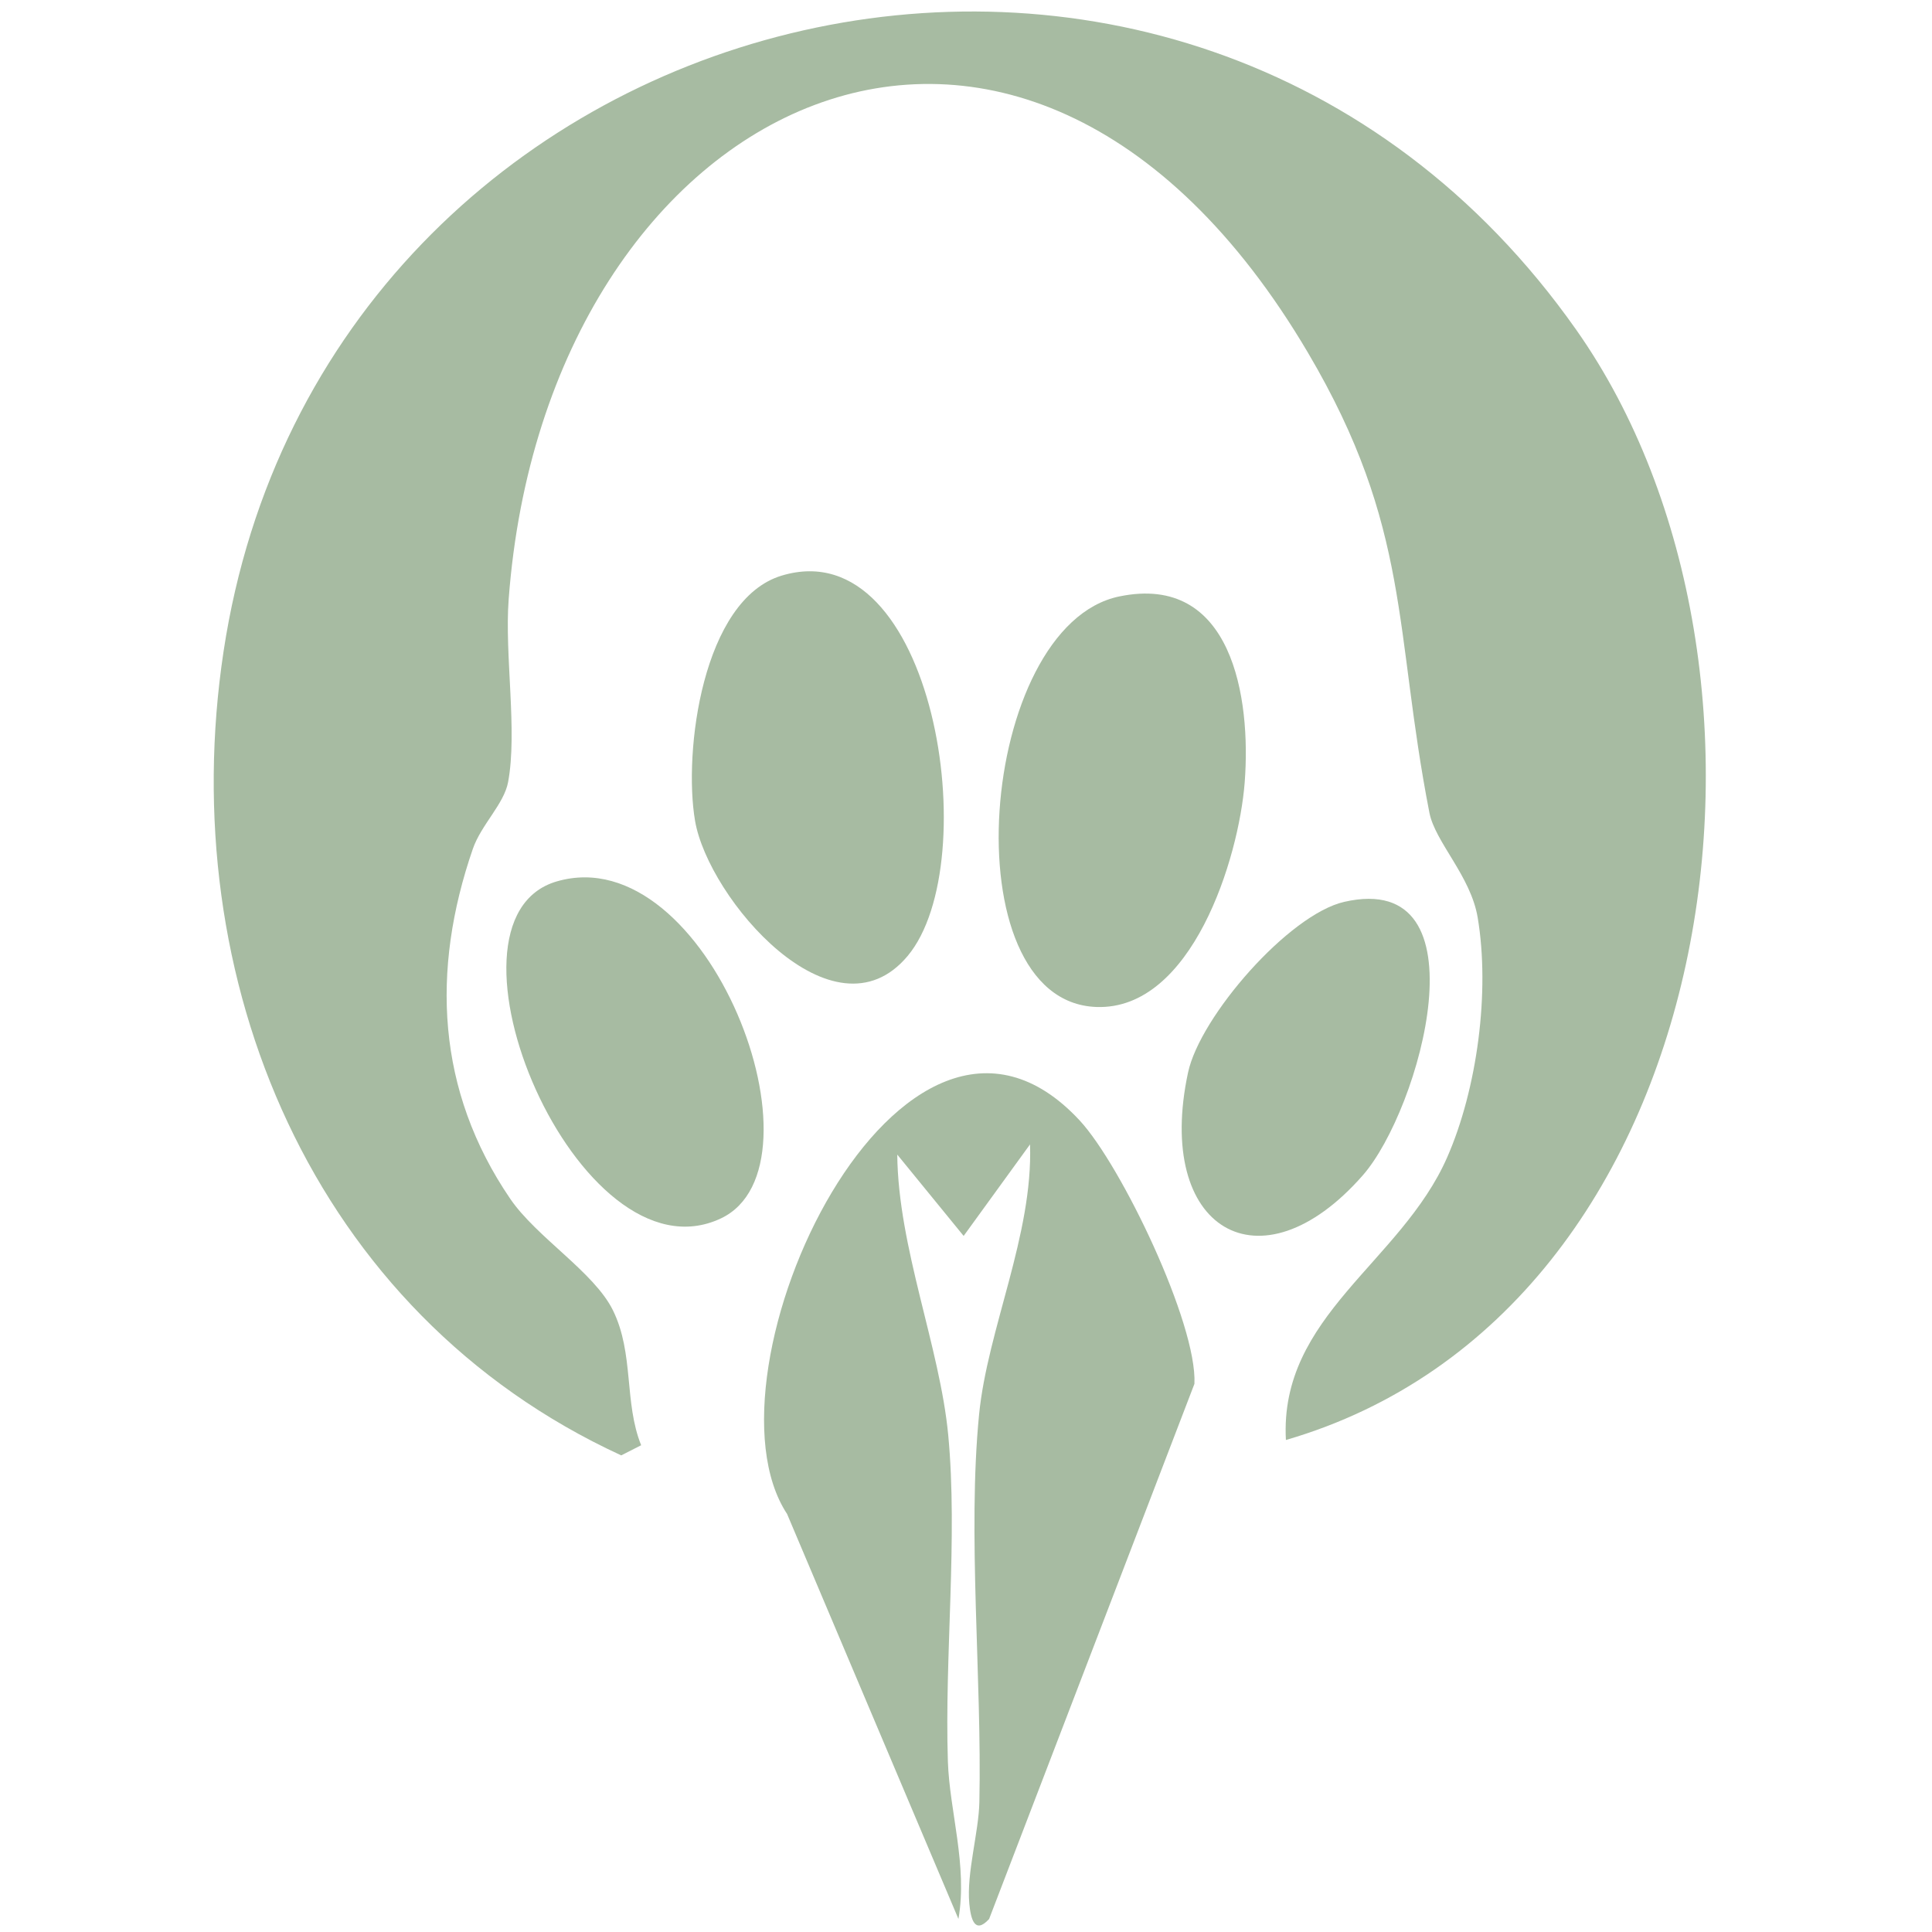 <svg viewBox="0 0 2834.65 2834.65" version="1.1" xmlns="http://www.w3.org/2000/svg" id="Layer_1">
  
  <defs>
    <style>
      .st0, .st1 {
        fill: #a7bba2;
      }

      .st1 {
        stroke: #231f20;
        stroke-miterlimit: 10;
      }
    </style>
  </defs>
  <path d="M1886.69,2112.74c-9.89-181.89,168.86-260.36,236.57-414.57,44.26-100.8,63.07-243.44,44.81-351.98-10.27-61.06-62.4-110.63-70.82-153.73-52.41-268.21-26.32-417.38-178.13-674.85C1497.1-198.09,801.44,143.15,746.33,879.25c-6.15,82.16,13.1,193.69-.85,268.31-6.02,32.2-39.52,62.56-51.74,97.98-61.48,178.13-53.38,354.63,54.88,513.33,38.7,56.72,123.23,107.6,150.77,163.77,31.17,63.59,15.99,134.85,41.33,197.82l-29.25,14.88c-453.63-208.79-656.1-699.3-583.47-1179.5C474.79-14.52,1736.81-334.57,2312.85,484.13c350.45,498.09,220.19,1440.76-426.16,1628.63h0Z" class="st0"></path>
  <path d="M1451.23,2815.6c-21.5,23.43-27.01-1.11-29.05-22.46-4.27-44.68,13.81-104.64,14.76-148.99,3.88-181.12-17.67-393.39-.43-568.67,12.31-125.17,79.36-263.96,74.75-396.4l-97.39,134.29-97.39-119.33c1.27,136.34,62.46,281.98,74.75,411.35,14.27,150.18-5.52,324.73-.49,479,2.38,72.78,29.17,153.1,15.48,231.09l-251.39-594.13c-136.82-207.73,168.76-858.4,429.31-577.37,61.04,65.84,172.52,298.28,168.34,386.39l-301.25,785.21h-.01Z" class="st0"></path>
  <path d="M1146.97,844.53c223.73-67.38,299.58,421.11,184.63,558.19-108.84,129.8-292.25-84.39-311.79-198.27-17.39-101.38,10.85-324.9,127.16-359.93h0Z" class="st0"></path>
  <path d="M1642.41,875.07c165.23-34.11,193.43,148.38,183.81,272.96-8.63,111.66-77.59,334.4-217.56,329.43-216.54-7.68-173.67-559.59,33.75-602.41h0Z" class="st0"></path>
  <path d="M817.02,1293.17c221.7-64.31,403.95,417.43,240.67,494.5-209.09,98.68-434.99-438.13-240.67-494.5h0Z" class="st0"></path>
  <path d="M1972.34,1323.19c209.6-47.73,111.55,305.01,27.2,401.22-150.87,172.08-305.74,78.98-256.41-150.85,17.7-82.47,147.86-231.84,229.22-250.37Z" class="st0"></path>
  <rect ry="148.65" rx="148.65" height="487.74" width="692.13" y="677.58" x="2931.6" class="st1"></rect>
</svg>